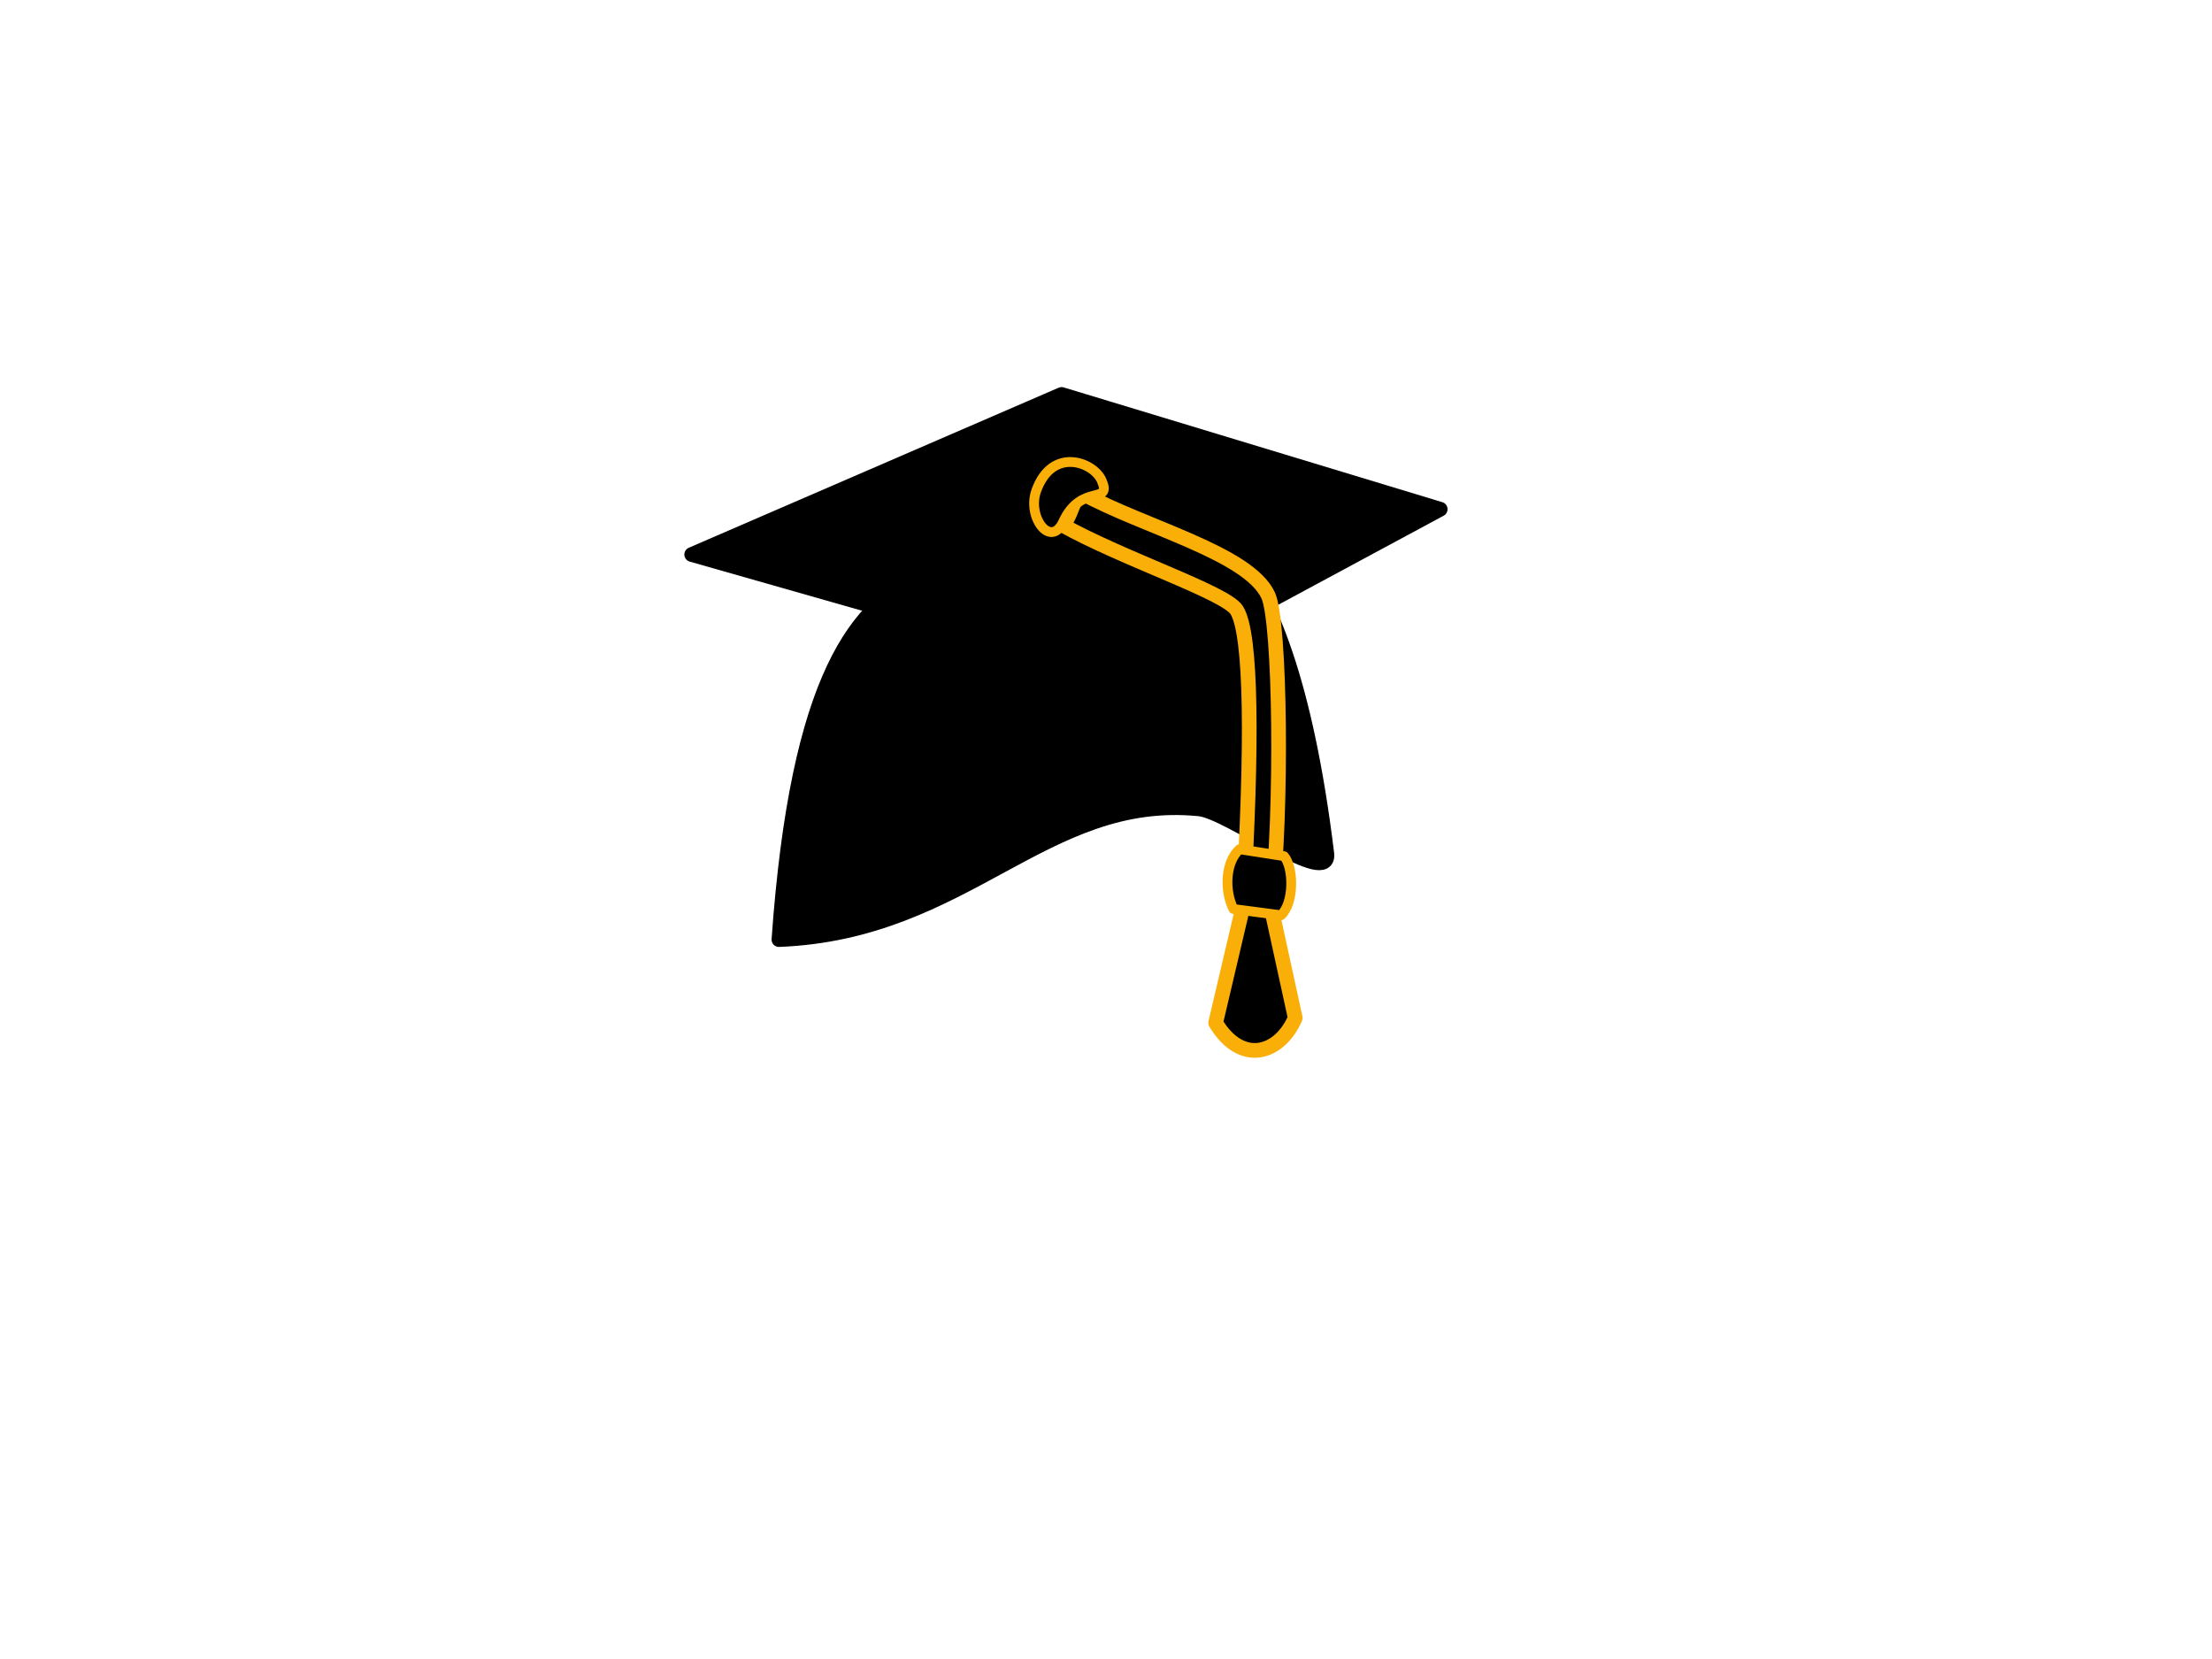 <?xml version="1.0"?><svg width="640" height="480" xmlns="http://www.w3.org/2000/svg">
 <title>blue cap</title>
 <g>
  <title>Layer 1</title>
  <g id="layer1">
   <path d="m225.368,271.851c54.52,-2.145 76.677,-42.321 121.66,-37.812c8.527,0.855 38.122,23.25 36.851,12.872c-12.147,-99.245 -42.068,-101.1 -59.568,-104.587c-29.447,43.98 -88.174,-23.063 -98.943,129.527z" id="path1062" stroke-miterlimit="4" stroke-linejoin="round" stroke-linecap="round" stroke-width="4.254" stroke="#000000" fill-rule="evenodd" fill="#000000"/>
   <path d="m200.127,160.44l125.699,35.827l90.866,-48.935l-109.545,-33.206l-107.021,46.313z" id="path1061" stroke-miterlimit="4" stroke-linejoin="round" stroke-linecap="round" stroke-width="4.254" stroke="#000000" fill-rule="evenodd" fill="#000000"/>
   <path d="m307.129,151.78c17.729,9.955 47.48,19.665 50.688,24.746c4.349,6.888 4.581,39.063 1.785,85.9l-7.875,33.51c7.422,12.398 18.504,9.108 23.024,-1.422l-6.939,-31.803c3.272,-28.444 2.62,-82.926 -0.892,-90.451c-5.705,-12.225 -35.934,-19.721 -53.901,-29.582c-2.796,1.327 -3.094,7.775 -5.89,9.102z" id="path4179" stroke-miterlimit="4" stroke-linejoin="round" stroke-linecap="round" stroke-width="4.254" stroke="#f9ae08" fill-rule="evenodd" fill="#000000"/>
   <path d="m299.827,141.969c4.615,-12.811 16.582,-8.3 18.907,-2.966c3.154,7.235 -5.866,0.593 -11.119,11.976c-3.592,7.784 -10.545,-1.359 -7.789,-9.01z" id="path3557" stroke-miterlimit="4" stroke-linejoin="round" stroke-linecap="round" stroke-width="2.836" stroke="#f9ae08" fill-rule="evenodd" fill="#000000"/>
   <path d="m358.639,245.705c-4.207,3.754 -4.375,12.135 -1.767,17.297l13.756,1.81c3.828,-3.486 3.744,-13.811 0.883,-17.096l-12.873,-2.011z" id="path4812" stroke-miterlimit="4" stroke-linejoin="round" stroke-linecap="round" stroke-width="2.836" stroke="#f9ae08" fill-rule="evenodd" fill="#000000"/>
  </g>
 </g>
</svg>
